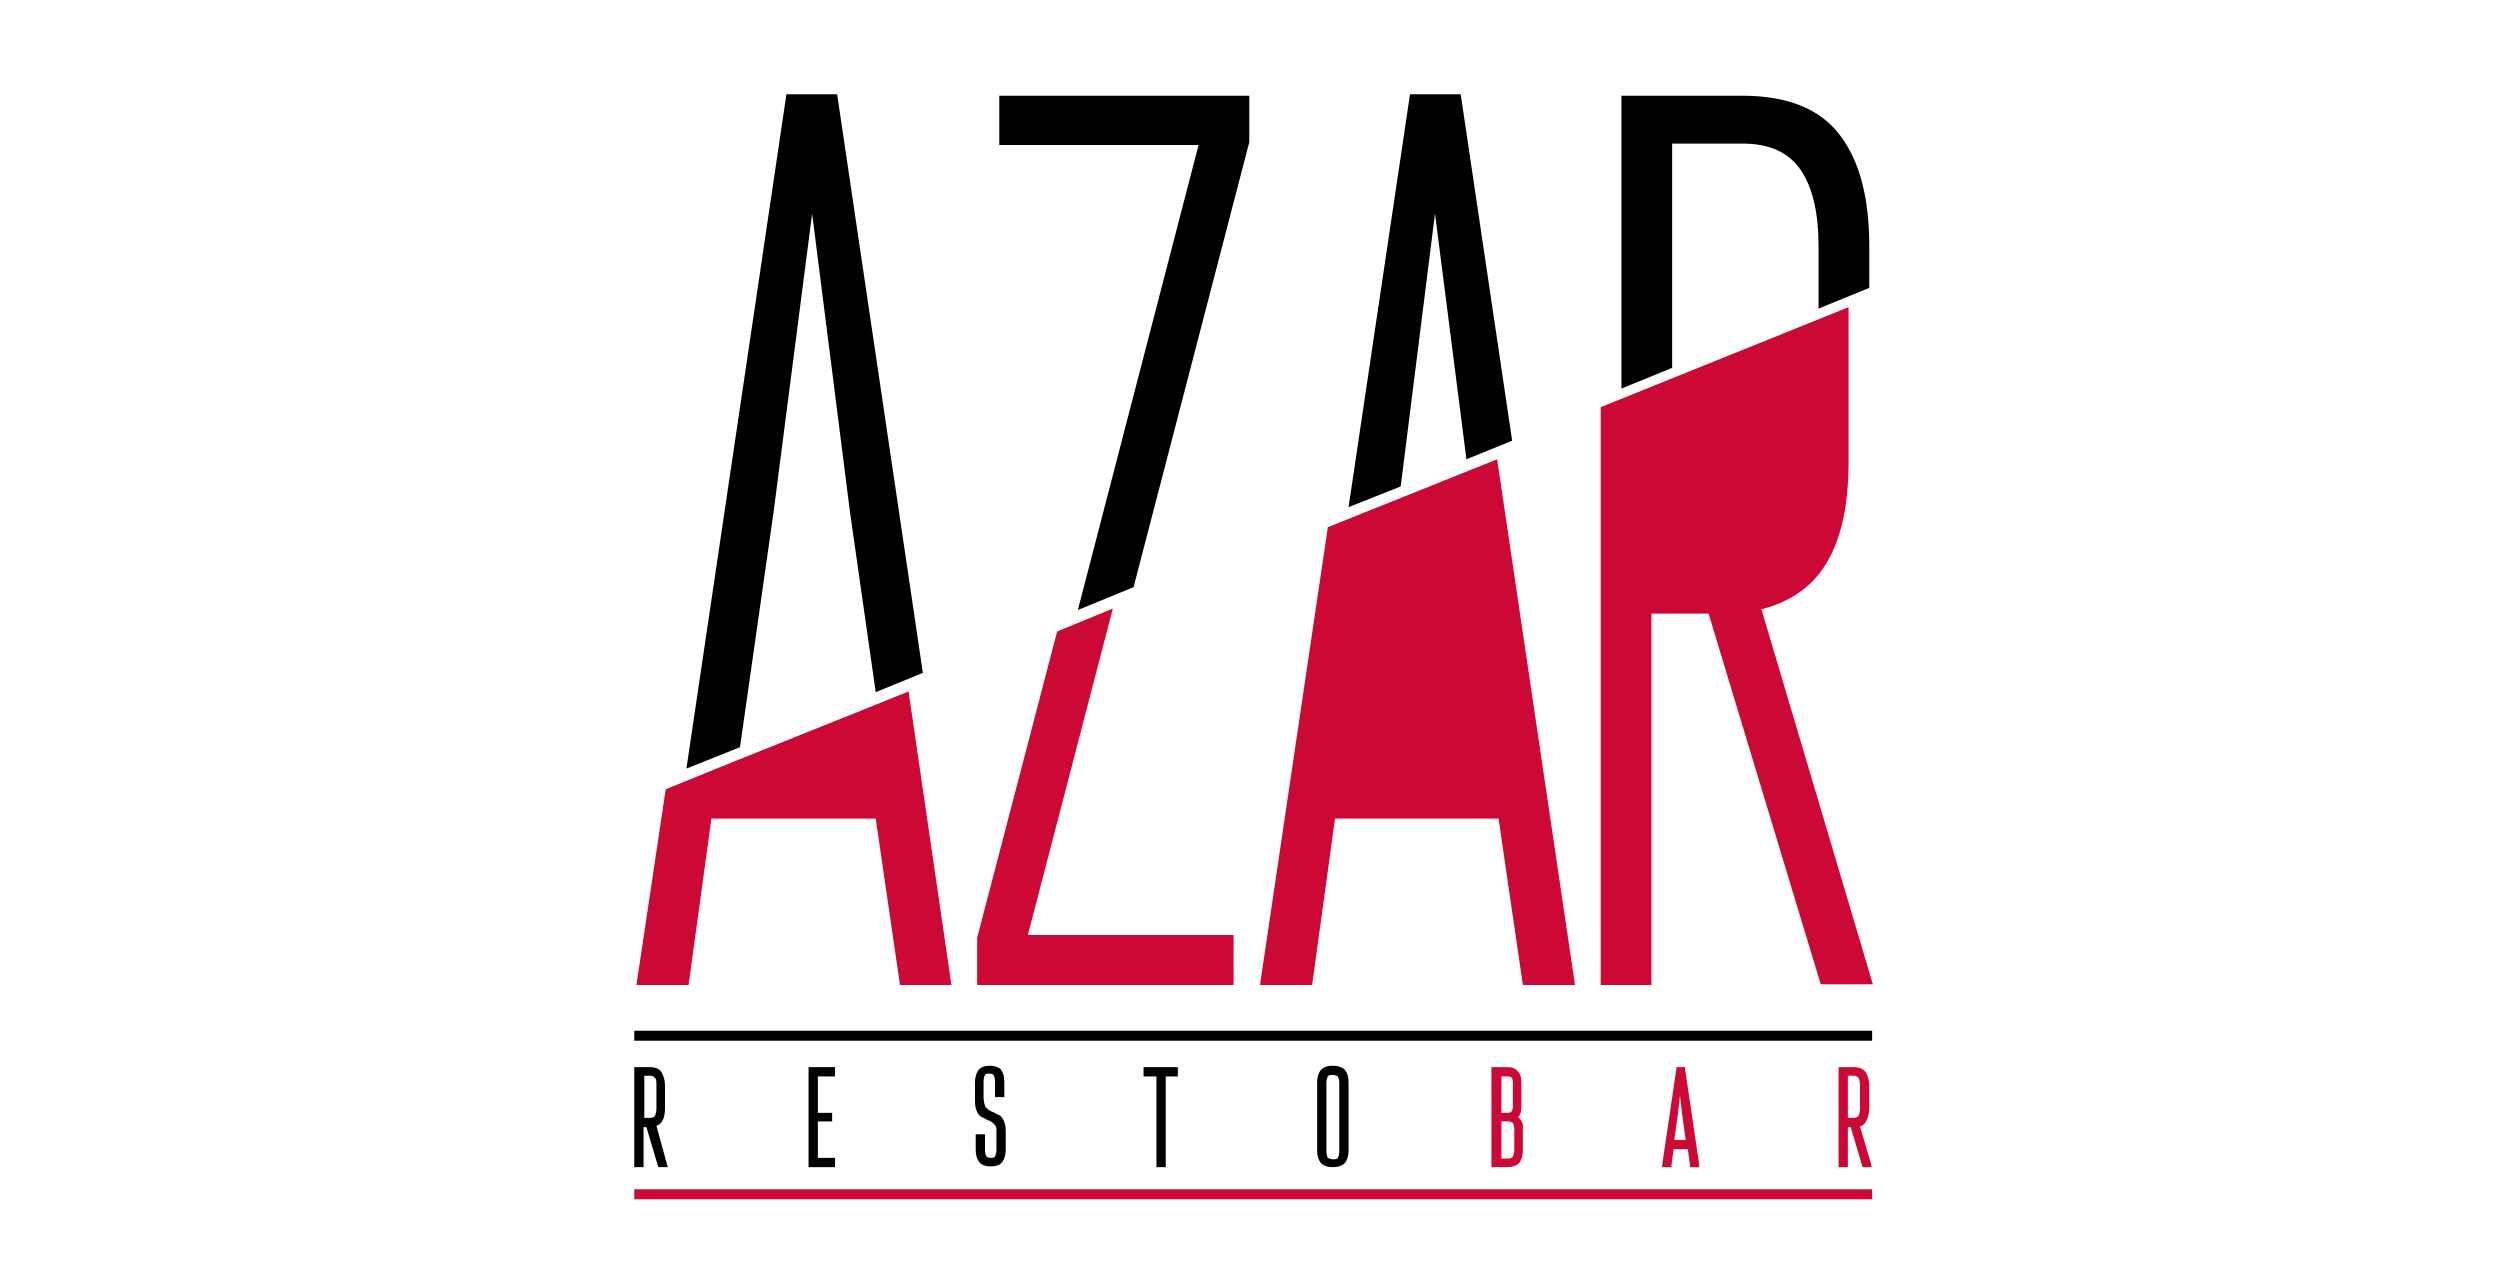 <?xml version="1.0" encoding="utf-8"?>
<!-- Generator: Adobe Illustrator 26.5.0, SVG Export Plug-In . SVG Version: 6.00 Build 0)  -->
<svg version="1.1" id="Capa_1" xmlns="http://www.w3.org/2000/svg" xmlns:xlink="http://www.w3.org/1999/xlink" x="0px" y="0px"
	 viewBox="0 0 350 180" style="enable-background:new 0 0 350 180;" xml:space="preserve">
<style type="text/css">
	.st0{fill:#CC0935;}
</style>
<polygon points="108.3,71.7 113.7,29.9 119,71.7 122.6,96.9 129.2,94.2 117.2,13.2 110.1,13.2 96.1,107.6 103.6,104.6 "/>
<polygon class="st0" points="136.8,131.3 136.8,137.9 172.7,137.9 172.7,130.9 143.9,130.9 155.8,85.2 148,88.4 "/>
<polygon points="174.9,19.9 174.9,13.4 139.9,13.4 139.9,20.3 167.8,20.3 150.9,85.4 158.7,82.2 "/>
<polyline class="st0" points="185.9,73.8 176.4,137.9 183.7,137.9 186.9,114.6 209.8,114.6 213.2,137.9 220.5,137.9 209.6,64.3 "/>
<polygon points="200.9,29.9 205.3,64.3 211.7,61.7 204.5,13.2 197.4,13.2 188.8,71 196.1,68.1 "/>
<path class="st0" d="M224.1,57v80.9h7.1V85.9h8l15.7,51.9h7.3l-15.6-52.5c4.3-1.1,7.4-3.4,9.3-6.8c2-3.5,2.9-8.1,2.9-14V43"/>
<path d="M234.1,20.1h9.8c3.8,0,6.5,1.2,8.2,3.7c1.7,2.5,2.5,6.1,2.5,10.7v8.7l7.1-2.9v-5.8c0-6.9-1.4-12.1-4.2-15.7
	c-2.8-3.6-7.3-5.4-13.6-5.4H227v41l7.1-2.9L234.1,20.1L234.1,20.1z"/>
<polygon class="st0" points="127.2,96.8 120.5,99.5 100.8,107.4 93.2,110.5 89.1,137.9 96.4,137.9 99.6,114.6 122.6,114.6 
	126,137.9 133.2,137.9 "/>
<rect x="88.8" y="144.3" width="173.3" height="1.4"/>
<rect x="88.8" y="166.5" class="st0" width="173.3" height="1.4"/>
<path d="M91.9,157.6c0.4-0.1,0.7-0.4,0.9-0.8c0.2-0.4,0.3-1,0.3-1.6V152c0-0.8-0.2-1.4-0.5-1.9c-0.3-0.5-0.9-0.7-1.7-0.7h-2.1v14
	h1.3v-5.6h0.4l1.6,5.4l0.1,0.2h1.3l-0.1-0.3L91.9,157.6L91.9,157.6z M91.9,155.2c0,0.4-0.1,0.8-0.2,1c-0.1,0.2-0.3,0.3-0.7,0.3h-0.8
	v-5.9H91c0.3,0,0.5,0.1,0.7,0.3c0.2,0.2,0.2,0.6,0.2,1L91.9,155.2L91.9,155.2z"/>
<polygon points="113.4,149.4 113.2,149.4 113.2,149.7 113.2,163.1 113.2,163.4 113.4,163.4 116.6,163.4 116.9,163.4 116.9,163.1 
	116.9,162.4 116.9,162.1 116.6,162.1 114.5,162.1 114.5,157 116.2,157 116.5,157 116.5,156.8 116.5,156 116.5,155.8 116.2,155.8 
	114.5,155.8 114.5,150.7 116.6,150.7 116.9,150.7 116.9,150.4 116.9,149.7 116.9,149.4 116.6,149.4 "/>
<path d="M138.6,149.2c-0.7,0-1.3,0.2-1.6,0.6c-0.3,0.4-0.5,1-0.5,1.7v2.3c0,0.6,0,1,0.1,1.3c0.1,0.4,0.2,0.6,0.4,0.9
	s0.4,0.4,0.7,0.5c0.2,0.1,0.5,0.3,0.8,0.4c0.2,0.1,0.4,0.2,0.5,0.3c0.1,0.1,0.2,0.2,0.3,0.3c0.1,0.1,0.1,0.3,0.2,0.4
	c0,0.2,0,0.5,0,0.8v2.3c0,0.4-0.1,0.7-0.2,0.9c-0.1,0.2-0.3,0.2-0.6,0.2s-0.5-0.1-0.6-0.2c-0.1-0.2-0.2-0.5-0.2-0.9v-2.2h-1.3v2.2
	c0,0.8,0.2,1.3,0.5,1.7c0.3,0.4,0.9,0.6,1.6,0.6s1.3-0.2,1.6-0.6c0.3-0.4,0.5-1,0.5-1.7v-2.3c0-0.6,0-1-0.1-1.3
	c-0.1-0.4-0.2-0.6-0.4-0.9s-0.4-0.4-0.7-0.5c-0.2-0.1-0.5-0.3-0.8-0.4c-0.2-0.1-0.4-0.2-0.5-0.3c-0.1-0.1-0.2-0.2-0.3-0.3
	c-0.1-0.1-0.1-0.3-0.2-0.5c0-0.2-0.1-0.5-0.1-0.8v-2.3c0-0.4,0.1-0.7,0.2-0.9c0.1-0.2,0.3-0.2,0.6-0.2s0.5,0.1,0.6,0.2
	c0.1,0.2,0.2,0.5,0.2,0.9v2.2h1.3v-2.2c0-0.8-0.2-1.3-0.5-1.7C139.9,149.5,139.4,149.2,138.6,149.2"/>
<polygon points="160.4,149.4 160.1,149.4 160.1,149.7 160.1,150.4 160.1,150.7 160.4,150.7 161.9,150.7 161.9,163.1 161.9,163.4 
	162.1,163.4 162.9,163.4 163.2,163.4 163.2,163.1 163.2,150.7 164.6,150.7 164.9,150.7 164.9,150.4 164.9,149.7 164.9,149.4 
	164.6,149.4 "/>
<path d="M186.6,149.2c-0.8,0-1.3,0.2-1.7,0.6c-0.3,0.4-0.5,1-0.5,1.7v9.6c0,0.8,0.2,1.3,0.5,1.7c0.4,0.4,0.9,0.6,1.7,0.6
	s1.3-0.2,1.7-0.6c0.3-0.4,0.5-1,0.5-1.7v-9.6c0-0.8-0.2-1.3-0.5-1.7C187.9,149.4,187.3,149.2,186.6,149.2 M187.5,161.2
	c0,0.4-0.1,0.7-0.2,0.9c-0.1,0.2-0.4,0.2-0.7,0.2s-0.5-0.1-0.7-0.2c-0.1-0.2-0.2-0.5-0.2-0.9v-9.6c0-0.4,0.1-0.7,0.2-0.9
	c0.1-0.2,0.4-0.2,0.7-0.2s0.6,0.1,0.7,0.2c0.1,0.2,0.2,0.5,0.2,0.9L187.5,161.2L187.5,161.2z"/>
<path class="st0" d="M212.5,156.4c0.4-0.3,0.5-0.9,0.5-1.5v-3.3c0-0.7-0.1-1.2-0.5-1.6c-0.3-0.4-0.8-0.6-1.5-0.6h-2.2v14h2.2
	c0.8,0,1.3-0.2,1.7-0.6c0.3-0.4,0.5-1,0.5-1.7v-2.9C213.3,157.3,213,156.7,212.5,156.4 M210.2,150.7h0.9c0.4,0,0.7,0.1,0.7,0.9v3.3
	c0,0.8-0.4,0.9-0.7,0.9h-0.9V150.7z M212,161c0,0.4-0.1,0.7-0.2,0.9c-0.1,0.2-0.4,0.3-0.7,0.3h-0.9V157h0.9c0.3,0,0.6,0.1,0.7,0.2
	c0.1,0.2,0.2,0.5,0.2,0.9L212,161L212,161z"/>
<path class="st0" d="M235.9,149.6l0-0.2h-1.2l0,0.2l-2,13.5l0,0.3h1.3l0-0.2l0.3-2.3h2l0.3,2.3l0,0.2h1.3l0-0.3L235.9,149.6
	L235.9,149.6z M234.4,159.6l0.5-3.6l0.3-2.6l0.3,2.6l0.5,3.6H234.4L234.4,159.6z"/>
<path class="st0" d="M262,163.1l-1.6-5.4c0.4-0.1,0.7-0.4,0.9-0.8c0.2-0.4,0.4-1,0.4-1.6V152c0-0.8-0.2-1.4-0.5-1.9
	c-0.4-0.5-0.9-0.7-1.7-0.7h-2.1v14h1.3v-5.6h0.4l1.6,5.4l0,0.2h1.3L262,163.1L262,163.1z M260.4,155.2c0,0.4-0.1,0.8-0.2,1
	c-0.1,0.2-0.4,0.3-0.7,0.3h-0.8v-5.9h0.8c0.3,0,0.5,0.1,0.7,0.3c0.1,0.2,0.2,0.6,0.2,1V155.2L260.4,155.2z"/>
</svg>
